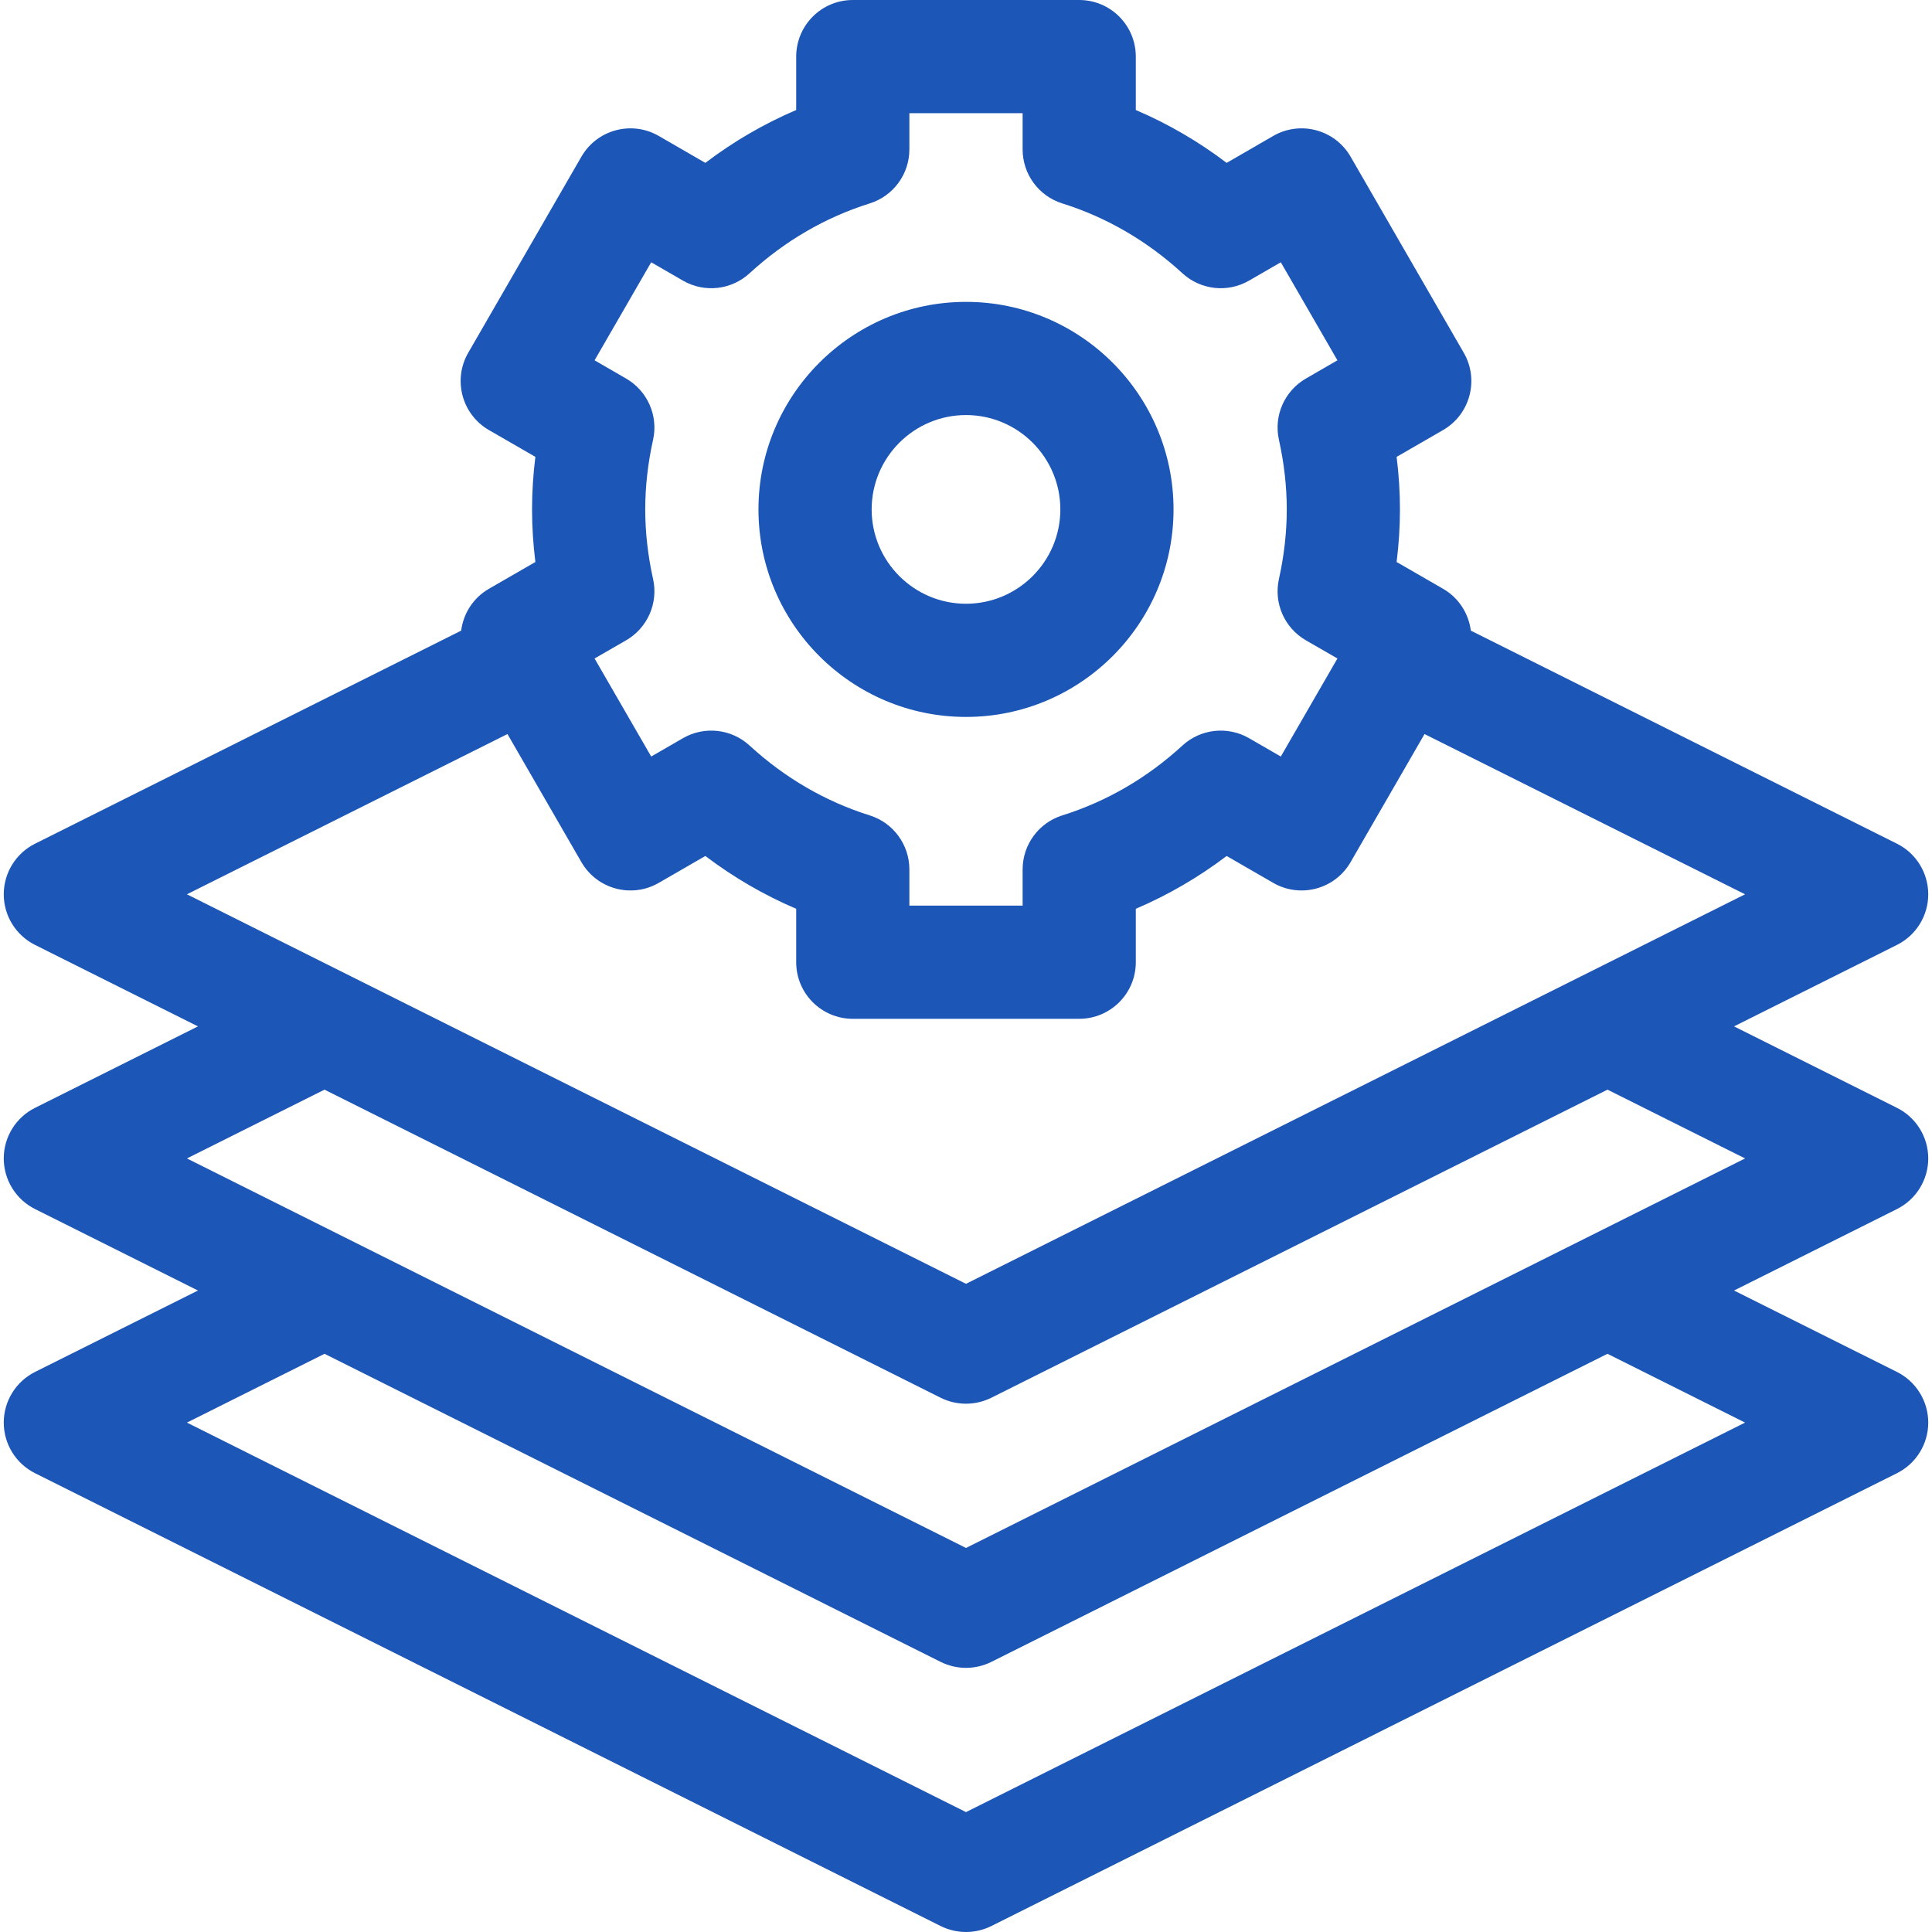 <svg width="36" height="36" viewBox="0 0 36 36" fill="none" xmlns="http://www.w3.org/2000/svg">
<g clip-path="url(#clip0_1043_3295)">
<path d="M35.93 21.586C35.93 21.186 35.704 20.821 35.347 20.643L32.311 19.125L35.347 17.607C35.704 17.429 35.93 17.064 35.93 16.664C35.93 16.265 35.704 15.899 35.347 15.721L27.407 11.751C27.366 11.436 27.186 11.142 26.889 10.971L26.024 10.472C26.065 10.143 26.086 9.816 26.086 9.492C26.086 9.169 26.065 8.841 26.024 8.513L26.889 8.014C27.394 7.722 27.566 7.077 27.275 6.573L25.166 2.919C24.875 2.415 24.23 2.242 23.725 2.533L22.857 3.035C22.33 2.635 21.764 2.306 21.164 2.05V1.055C21.164 0.472 20.692 0 20.109 0H15.891C15.308 0 14.836 0.472 14.836 1.055V2.05C14.236 2.306 13.67 2.635 13.143 3.035L12.275 2.533C11.77 2.242 11.125 2.415 10.834 2.919L8.725 6.573C8.434 7.077 8.606 7.722 9.111 8.014L9.976 8.513C9.935 8.841 9.914 9.169 9.914 9.492C9.914 9.816 9.935 10.143 9.976 10.472L9.111 10.971C8.814 11.142 8.634 11.436 8.593 11.751L0.653 15.721C0.296 15.899 0.07 16.265 0.07 16.664C0.07 17.064 0.296 17.429 0.653 17.607L3.689 19.125L0.653 20.643C0.296 20.821 0.07 21.186 0.07 21.586C0.07 21.985 0.296 22.351 0.653 22.529L3.689 24.047L0.653 25.564C0.296 25.743 0.07 26.108 0.07 26.508C0.07 26.907 0.296 27.273 0.653 27.451L17.528 35.889C17.677 35.963 17.838 36 18 36C18.162 36 18.323 35.963 18.472 35.889L35.347 27.451C35.704 27.273 35.93 26.907 35.93 26.508C35.93 26.108 35.704 25.743 35.347 25.564L32.311 24.047L35.347 22.529C35.704 22.351 35.93 21.985 35.93 21.586ZM12.169 10.789C12.072 10.353 12.023 9.916 12.023 9.492C12.023 9.068 12.072 8.632 12.169 8.195C12.269 7.746 12.065 7.284 11.667 7.054L11.079 6.714L12.134 4.887L12.726 5.229C13.125 5.46 13.627 5.404 13.966 5.093C14.625 4.488 15.379 4.05 16.207 3.79C16.646 3.652 16.945 3.245 16.945 2.784V2.109H19.055V2.784C19.055 3.245 19.354 3.652 19.793 3.79C20.621 4.05 21.375 4.489 22.034 5.093C22.373 5.404 22.875 5.46 23.274 5.229L23.866 4.887L24.921 6.714L24.333 7.054C23.935 7.284 23.731 7.746 23.831 8.195C23.928 8.632 23.977 9.068 23.977 9.492C23.977 9.916 23.928 10.353 23.831 10.789C23.731 11.239 23.935 11.701 24.333 11.931L24.921 12.27L23.866 14.097L23.274 13.755C22.875 13.525 22.373 13.58 22.034 13.891C21.375 14.496 20.621 14.934 19.793 15.194C19.354 15.332 19.055 15.74 19.055 16.201V16.875H16.945V16.201C16.945 15.74 16.646 15.332 16.207 15.194C15.379 14.934 14.625 14.496 13.966 13.891C13.627 13.58 13.125 13.525 12.726 13.755L12.134 14.097L11.079 12.27L11.667 11.931C12.065 11.701 12.269 11.239 12.169 10.789ZM3.483 16.664L9.456 13.678L10.834 16.065C11.126 16.57 11.771 16.742 12.275 16.451L13.143 15.95C13.67 16.349 14.236 16.678 14.836 16.934V17.93C14.836 18.512 15.308 18.984 15.891 18.984H20.109C20.692 18.984 21.164 18.512 21.164 17.93V16.934C21.764 16.678 22.33 16.349 22.857 15.95L23.725 16.451C24.229 16.742 24.875 16.57 25.166 16.065L26.544 13.678L32.517 16.664L18 23.922L3.483 16.664ZM32.517 26.508L18 33.766L3.483 26.508L6.047 25.226L17.528 30.967C17.677 31.041 17.838 31.078 18 31.078C18.162 31.078 18.323 31.041 18.472 30.967L29.953 25.226L32.517 26.508ZM18 28.844L3.483 21.586L6.047 20.304L17.528 26.045C17.677 26.119 17.838 26.156 18 26.156C18.162 26.156 18.323 26.119 18.472 26.045L29.953 20.304L32.517 21.586L18 28.844Z" fill="#1C56B6"/>
<path d="M18 13.359C20.132 13.359 21.867 11.625 21.867 9.492C21.867 7.36 20.132 5.625 18 5.625C15.868 5.625 14.133 7.36 14.133 9.492C14.133 11.625 15.868 13.359 18 13.359ZM18 7.734C18.969 7.734 19.758 8.523 19.758 9.492C19.758 10.461 18.969 11.25 18 11.25C17.031 11.25 16.242 10.461 16.242 9.492C16.242 8.523 17.031 7.734 18 7.734Z" fill="#1C56B6"/>
</g>
<defs>
<clipPath id="clip0_1043_3295">
<rect width="36" height="36" fill="white"/>
</clipPath>
</defs>
</svg>
